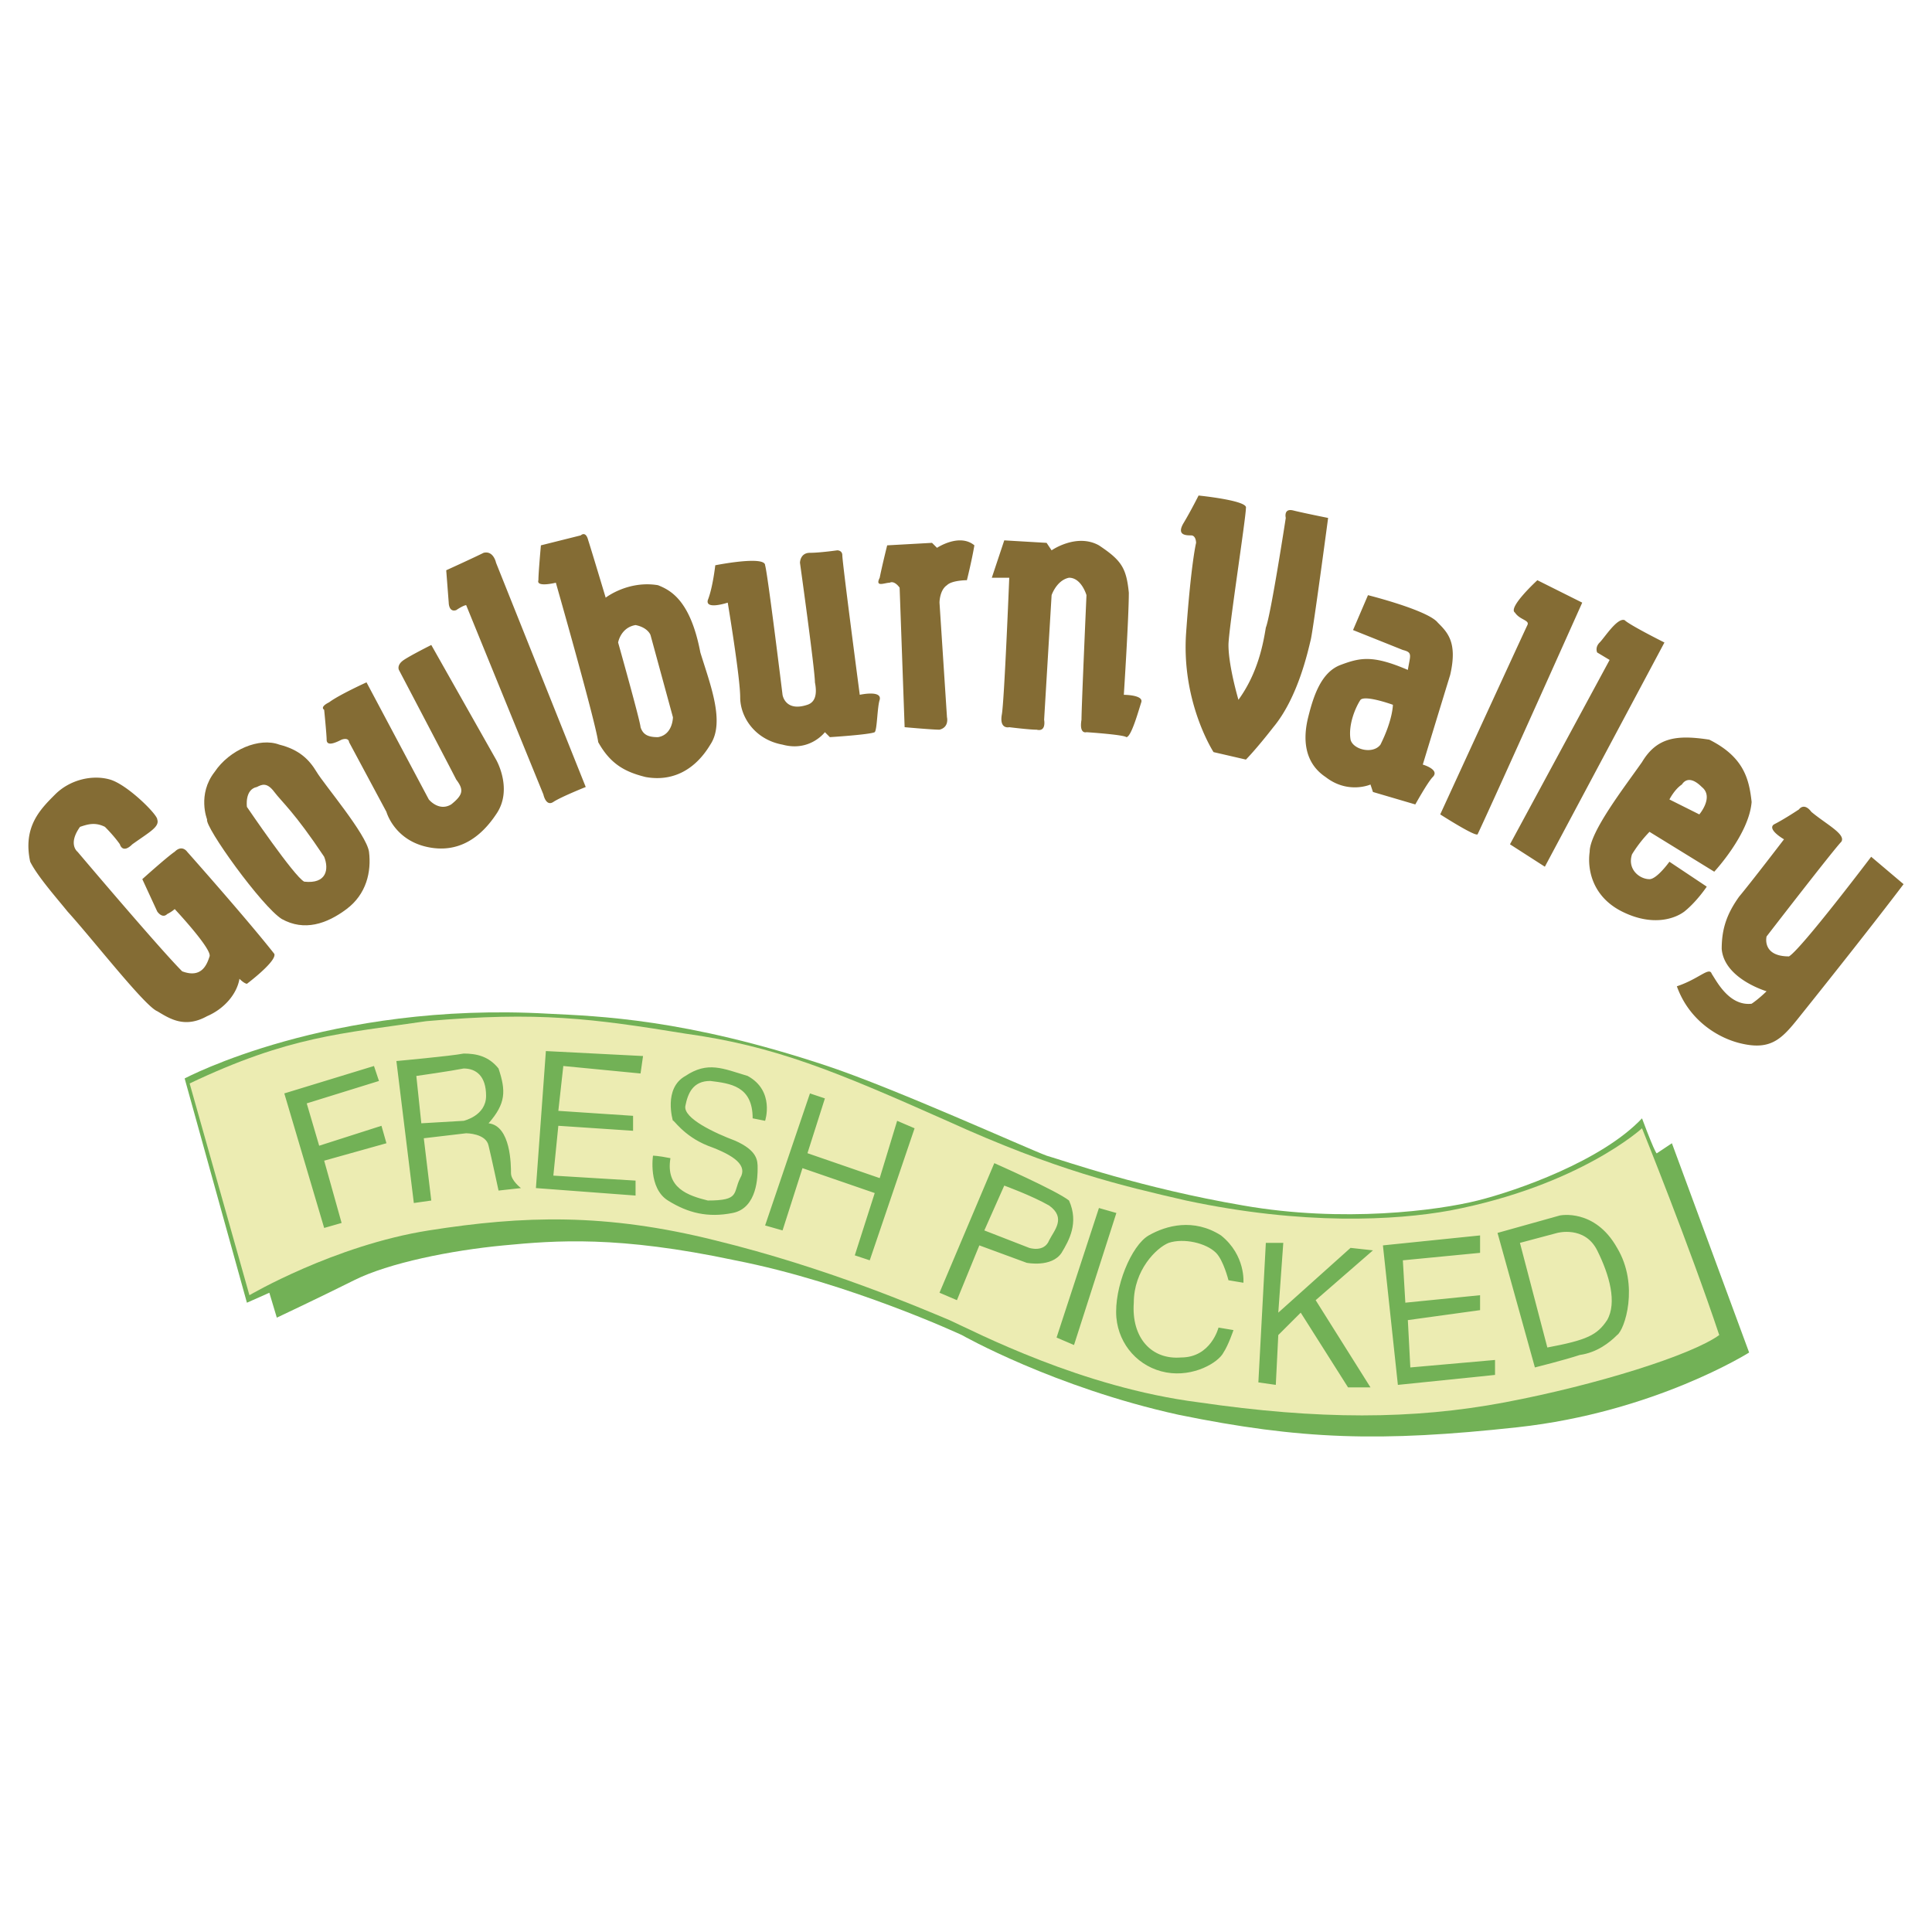 <svg xmlns="http://www.w3.org/2000/svg" width="2500" height="2500" viewBox="0 0 192.756 192.756"><g fill-rule="evenodd" clip-rule="evenodd"><path fill="#fff" d="M0 0h192.756v192.756H0V0z"/><path d="M11.96 84.235s.249.994 1.243 0c1.74-1.243 2.734-1.74 2.486-2.485 0-.497-2.983-3.479-4.723-3.977-1.74-.498-3.977 0-5.468 1.491s-3.231 3.231-2.486 6.71c.746 1.491 2.734 3.729 3.729 4.971 2.485 2.734 7.705 9.445 8.948 9.943 1.242.744 2.734 1.738 4.971.496 1.74-.746 2.983-2.236 3.231-3.729.498.498.746.498.746.498s2.983-2.238 2.734-2.983c-2.734-3.48-8.699-10.191-8.699-10.191s-.497-.746-1.243 0c-.746.498-3.231 2.734-3.231 2.734l1.492 3.231s.497.746.994.249c.497-.249.746-.497.746-.497s3.728 3.977 3.48 4.722c-.249.747-.746 2.237-2.734 1.491C15.937 94.674 7.735 84.98 7.735 84.98s-.994-.746.249-2.485c.746-.249 1.491-.497 2.485 0 .994.994 1.491 1.74 1.491 1.74zM34.827 74.044s0-.497-.746-.249c-.497.249-1.492.746-1.492 0 0-.497-.248-2.983-.248-2.983s-.498-.248.497-.745c.994-.746 3.729-1.989 3.729-1.989l6.214 11.682s.994 1.243 2.237.497c1.243-.994 1.243-1.492.497-2.485-.497-.994-5.717-10.937-5.717-10.937s-.249-.497.498-.994c.745-.497 2.734-1.491 2.734-1.491l6.462 11.433s1.74 2.982 0 5.468c-1.491 2.237-3.728 3.977-6.959 3.231-3.23-.746-3.977-3.479-3.977-3.479l-3.729-6.959zM54.214 79.264s.249 1.242.994.746c.746-.498 3.231-1.491 3.231-1.491l-8.948-22.37s-.249-1.243-1.243-.994c-.994.497-3.728 1.74-3.728 1.74l.249 3.231s0 .994.746.746c.746-.498.994-.498.994-.498l7.705 18.89zM55.457 58.137s-1.988.497-1.74-.249c0-.746.249-3.479.249-3.479l3.977-.995s.497-.497.746.498c.248.746 1.74 5.716 1.74 5.716s2.237-1.74 5.219-1.242c1.243.497 3.231 1.491 4.226 6.71.994 3.231 2.485 6.959.994 9.196-1.491 2.486-3.729 3.728-6.462 3.231-1.988-.497-3.48-1.243-4.722-3.479-.251-1.988-4.227-15.907-4.227-15.907zm8.45 14.416c.249.746.746.994 1.74.994 1.491-.249 1.491-1.988 1.491-1.988l-2.237-8.202s-.249-.746-1.491-.994c-1.491.249-1.74 1.74-1.74 1.74s2.237 7.953 2.237 8.45zM72.606 60.125s-2.237.746-1.989-.248c.498-1.243.746-3.48.746-3.48s4.971-.994 4.971 0c.249.746 1.74 12.924 1.74 12.924s.248 1.74 2.485.994c.746-.248.994-.994.746-2.237 0-1.243-1.491-11.93-1.491-11.93s0-.994.994-.994 2.734-.249 2.734-.249.497 0 .497.497c0 .746 1.74 13.918 1.74 13.918s2.236-.497 1.988.498c-.249.746-.249 2.982-.497 3.231-.497.249-4.474.497-4.474.497l-.496-.496s-1.491 1.988-4.225 1.243c-2.734-.497-4.226-2.734-4.226-4.722 0-1.989-1.243-9.446-1.243-9.446zM89.756 58.634s-.497-.746-.994-.497c-.497 0-1.491.497-.994-.497.248-1.243.746-3.231.746-3.231l4.474-.249.497.497s2.237-1.491 3.729-.249c-.249 1.491-.746 3.479-.746 3.479s-1.492 0-1.988.498c-.746.497-.746 1.739-.746 1.739l.746 11.434s.248.994-.746 1.243c-.745 0-3.479-.249-3.479-.249l-.499-13.918zM100.693 57.64h-1.74l1.242-3.728 4.225.249.498.746s2.484-1.74 4.723-.497c2.236 1.491 2.734 2.237 2.982 4.722 0 2.485-.498 10.19-.498 10.19s1.988 0 1.74.746c-.248.745-.994 3.479-1.49 3.479-.25-.249-3.977-.497-3.977-.497s-.746.249-.498-1.243c0-1.242.498-12.427.498-12.427s-.498-1.74-1.74-1.74c-1.244.249-1.74 1.74-1.74 1.74l-.746 12.427s.248 1.243-.746.995c-.744 0-2.732-.249-2.732-.249s-.994.249-.746-1.243c.247-1.242.745-13.67.745-13.67zM119.334 54.161s0-.746-.498-.746c-.496 0-1.49 0-.744-1.242.744-1.243 1.49-2.734 1.49-2.734s4.971.497 4.723 1.243c0 .994-1.74 12.179-1.74 13.67s.498 3.728.994 5.468c1.988-2.734 2.486-5.717 2.734-7.208.498-1.243 1.988-10.937 1.988-10.937s-.248-.994.746-.746c.994.249 3.479.746 3.479.746s-1.49 11.185-1.738 12.179c-.25.994-1.244 5.717-3.729 8.699-1.74 2.237-2.734 3.231-2.734 3.231l-3.23-.746s-3.232-4.971-2.734-11.931c.495-6.958.993-8.946.993-8.946zM134.992 62.86l1.492-3.48s5.965 1.492 6.959 2.734c.994.994 1.988 1.989 1.242 5.22-.994 3.231-2.734 8.948-2.734 8.948s1.74.498.994 1.243c-.496.497-1.74 2.734-1.74 2.734l-4.225-1.243-.248-.745s-2.238.994-4.475-.746c-2.236-1.491-2.236-3.977-1.74-5.965.498-1.988 1.244-4.474 3.232-5.22 1.988-.746 3.23-.994 6.711.497.248-1.491.496-1.74-.498-1.988-1.241-.498-4.97-1.989-4.97-1.989zm3.977 7.456s-2.734-.994-3.23-.497c-.498.746-1.244 2.485-.994 3.977.248.994 2.236 1.491 2.982.497 1.242-2.486 1.242-3.977 1.242-3.977zM143.691 81.252s3.48 2.237 3.729 1.988c1.988-4.226 10.439-23.115 10.439-23.115l-4.475-2.237s-2.982 2.734-2.236 3.231c.496.746 1.49.746 1.242 1.243s-8.699 18.89-8.699 18.89zM159.35 65.097s-.248-.498.248-.994c.498-.497 1.74-2.486 2.486-2.237.496.497 3.977 2.237 3.977 2.237l-11.93 22.369-3.48-2.237 9.941-18.393-1.242-.745zM167.801 78.27c.496-.746 1.242-.497 1.988.249 1.242.994-.248 2.734-.248 2.734l-2.982-1.491c0-.001.496-.995 1.242-1.492zm-3.231 4.722l6.461 3.977s3.48-3.729 3.729-6.959c-.248-2.237-.746-4.474-4.225-6.214-3.232-.497-5.221-.249-6.711 2.237-1.74 2.486-5.221 6.959-5.221 8.948-.248 1.74.25 4.474 3.232 5.965s5.219.746 6.213 0c1.244-.994 2.236-2.485 2.236-2.485l-3.727-2.486s-1.244 1.74-1.988 1.74c-.994 0-2.238-.994-1.74-2.485a13.192 13.192 0 0 1 1.741-2.238zM177.99 83.738s-1.738-.994-.994-1.491c.994-.497 2.486-1.491 2.486-1.491s.496-.746 1.242.249c1.492 1.243 3.48 2.237 2.982 2.982-.744.746-7.455 9.445-7.455 9.445s-.498 1.988 2.236 1.988c1.242-.746 8.201-9.941 8.201-9.941l3.232 2.734s-2.982 3.977-9.943 12.677c-1.988 2.484-2.982 3.977-6.213 3.23-2.236-.498-5.219-2.236-6.463-5.717 2.238-.746 3.232-1.988 3.48-1.242.496.744 1.74 3.23 3.977 2.982.746-.498 1.492-1.244 1.492-1.244s-4.227-1.242-4.475-4.225c0-1.988.496-3.479 1.74-5.219 1.245-1.492 4.475-5.717 4.475-5.717z" fill="#846c34"/><path d="M18.423 107.598s14.416-7.703 36.288-6.461c4.971.248 13.67.496 27.837 5.219 6.711 2.236 19.883 8.203 21.872 8.947 1.74.498 9.445 3.232 19.637 4.973 9.941 1.738 19.387.496 23.363-.498s12.428-3.977 16.404-8.201c1.49 3.977 1.49 3.479 1.49 3.479l1.492-.994 7.705 20.879s-9.445 5.965-23.115 7.457c-13.67 1.49-21.623 1.242-33.803-1.244-12.428-2.734-21.624-7.953-21.624-7.953s-11.185-5.219-22.618-7.457c-11.682-2.484-17.896-1.988-23.115-1.49-5.219.496-11.433 1.738-14.913 3.479-3.479 1.74-7.705 3.729-7.705 3.729l-.746-2.484-2.237.994-6.212-22.374z" fill="#72b156"/><path d="M24.636 80.506s-.248-1.74.994-1.988c.498-.249.995-.498 1.74.497.746.995 1.988 1.989 4.971 6.463.497 1.242.248 2.734-1.989 2.485-.993-.497-5.716-7.457-5.716-7.457zm3.48 11.185c2.237 1.243 4.474.497 6.462-.994 1.988-1.492 2.485-3.728 2.237-5.717-.249-1.74-4.474-6.71-5.219-7.954-.746-1.243-1.74-2.237-3.729-2.734-1.988-.746-4.971.497-6.462 2.734-1.74 2.237-.746 4.723-.746 4.723-.248.746 5.469 8.7 7.457 9.942z" fill="#846c34"/><path d="M18.92 108.096l5.965 21.127s8.451-4.971 17.896-6.463c9.444-1.49 17.647-1.74 28.583.994 11.185 2.734 20.381 6.711 23.363 7.953 2.734 1.244 13.173 6.711 24.855 8.203 11.93 1.74 21.375 1.74 30.572 0 9.195-1.74 18.641-4.723 21.375-6.711-2.982-8.947-7.705-20.629-7.705-20.629s-6.215 5.717-19.139 8.201c-5.469.994-14.664 1.492-26.346-.994-6.463-1.49-12.926-2.982-23.861-7.953-11.185-4.971-17.15-7.457-26.098-8.699-9.196-1.492-14.665-2.236-25.85-1.242-8.448 1.242-13.668 1.49-23.61 6.213z" fill="#ececb2"/><path fill="#72b156" d="M37.81 107.848l-.498-1.493-8.947 2.735 3.977 13.422 1.74-.498-1.74-6.213 6.213-1.74-.497-1.741-6.214 1.989-1.242-4.225 7.208-2.236zM46.26 106.604c1.243 0 2.237.746 2.237 2.734s-2.237 2.486-2.237 2.486l-4.225.248-.498-4.723c.001.001 3.481-.495 4.723-.745zm-4.971 13.421l1.74-.248-.746-6.213 4.226-.498s1.988 0 2.237 1.242c.249.994.994 4.475.994 4.475l2.237-.248s-.995-.746-.995-1.492 0-4.723-2.237-4.971c1.74-1.988 1.74-3.23.994-5.469-.994-1.242-2.237-1.49-3.479-1.49-1.243.248-6.711.746-6.711.746l1.74 14.166zM54.462 104.865l-.994 13.67 9.942.746v-1.492l-8.202-.498.497-4.971 7.457.498v-1.492l-7.457-.496.497-4.475 7.705.747.249-1.741-9.694-.496zM75.092 111.576l1.243.248s.994-2.982-1.74-4.475c-2.486-.746-3.977-1.49-6.213 0-2.237 1.242-1.243 4.475-1.243 4.475 0-.248.994 1.49 3.479 2.484 2.734.994 3.977 1.988 3.231 3.232-.746 1.49 0 2.236-3.231 2.236-1.988-.496-4.225-1.242-3.728-4.225-1.243-.25-1.74-.25-1.74-.25s-.497 3.232 1.491 4.475 3.977 1.74 6.462 1.242c2.485-.496 2.485-3.729 2.485-4.473 0-.746 0-1.74-2.237-2.734-1.988-.746-5.22-2.236-4.971-3.48.248-1.242.745-2.484 2.485-2.484 1.99.249 4.227.497 4.227 3.729zM76.334 122.264l1.741.496 1.988-6.213 7.208 2.484-1.989 6.215 1.492.496 4.474-13.172-1.74-.746-1.74 5.717-7.208-2.486 1.74-5.467-1.491-.498-4.475 13.174zM104.67 120.275c1.738 1.242.496 2.484 0 3.479-.498 1.242-1.988.746-1.988.746l-4.475-1.74 1.988-4.473s2.735.994 4.475 1.988zm-10.937 8.7l1.74.744 2.236-5.467 4.723 1.738s2.486.498 3.48-.994c.746-1.242 1.74-2.982.746-5.219-1.244-.994-7.457-3.729-7.457-3.729l-5.468 12.927zM109.641 120.523l1.74.497-4.227 13.173-1.74-.746 4.227-12.924zM122.564 127.73l1.492.25s.248-2.734-2.238-4.723c-2.732-1.74-5.467-.994-7.207 0s-3.48 5.219-3.23 8.201c.248 2.734 2.236 4.971 4.971 5.469 2.734.496 5.219-.994 5.717-1.988.496-.746.994-2.236.994-2.236l-1.492-.25s-.746 2.982-3.729 2.982c-2.982.248-4.971-1.988-4.723-5.467 0-3.232 2.238-5.469 3.48-5.967 1.492-.496 3.729 0 4.723.994.746.747 1.242 2.735 1.242 2.735zM126.293 124.002h1.74l-.498 6.961 7.209-6.463 2.236.248-5.716 4.971 5.468 8.699h-2.238l-4.721-7.455-2.238 2.236-.248 4.971-1.74-.248.746-13.92zM137.975 124.252l9.693-.994v1.738l-7.705.746.248 4.227 7.457-.746v1.49l-7.207.994.248 4.723 8.451-.746v1.492l-9.693.994-1.492-13.918zM153.137 136.43l-3.729-13.422 6.213-1.738s3.48-.746 5.717 3.23c2.238 3.729.746 8.203 0 8.699-.746.746-1.988 1.74-3.729 1.988-1.49.497-4.472 1.243-4.472 1.243zm7.207-4.723c.994-1.738.248-4.473-.994-6.959-1.242-2.484-3.977-1.74-3.977-1.74l-3.729.994 2.734 10.439c3.977-.746 4.972-1.242 5.966-2.734z"/></g></svg>